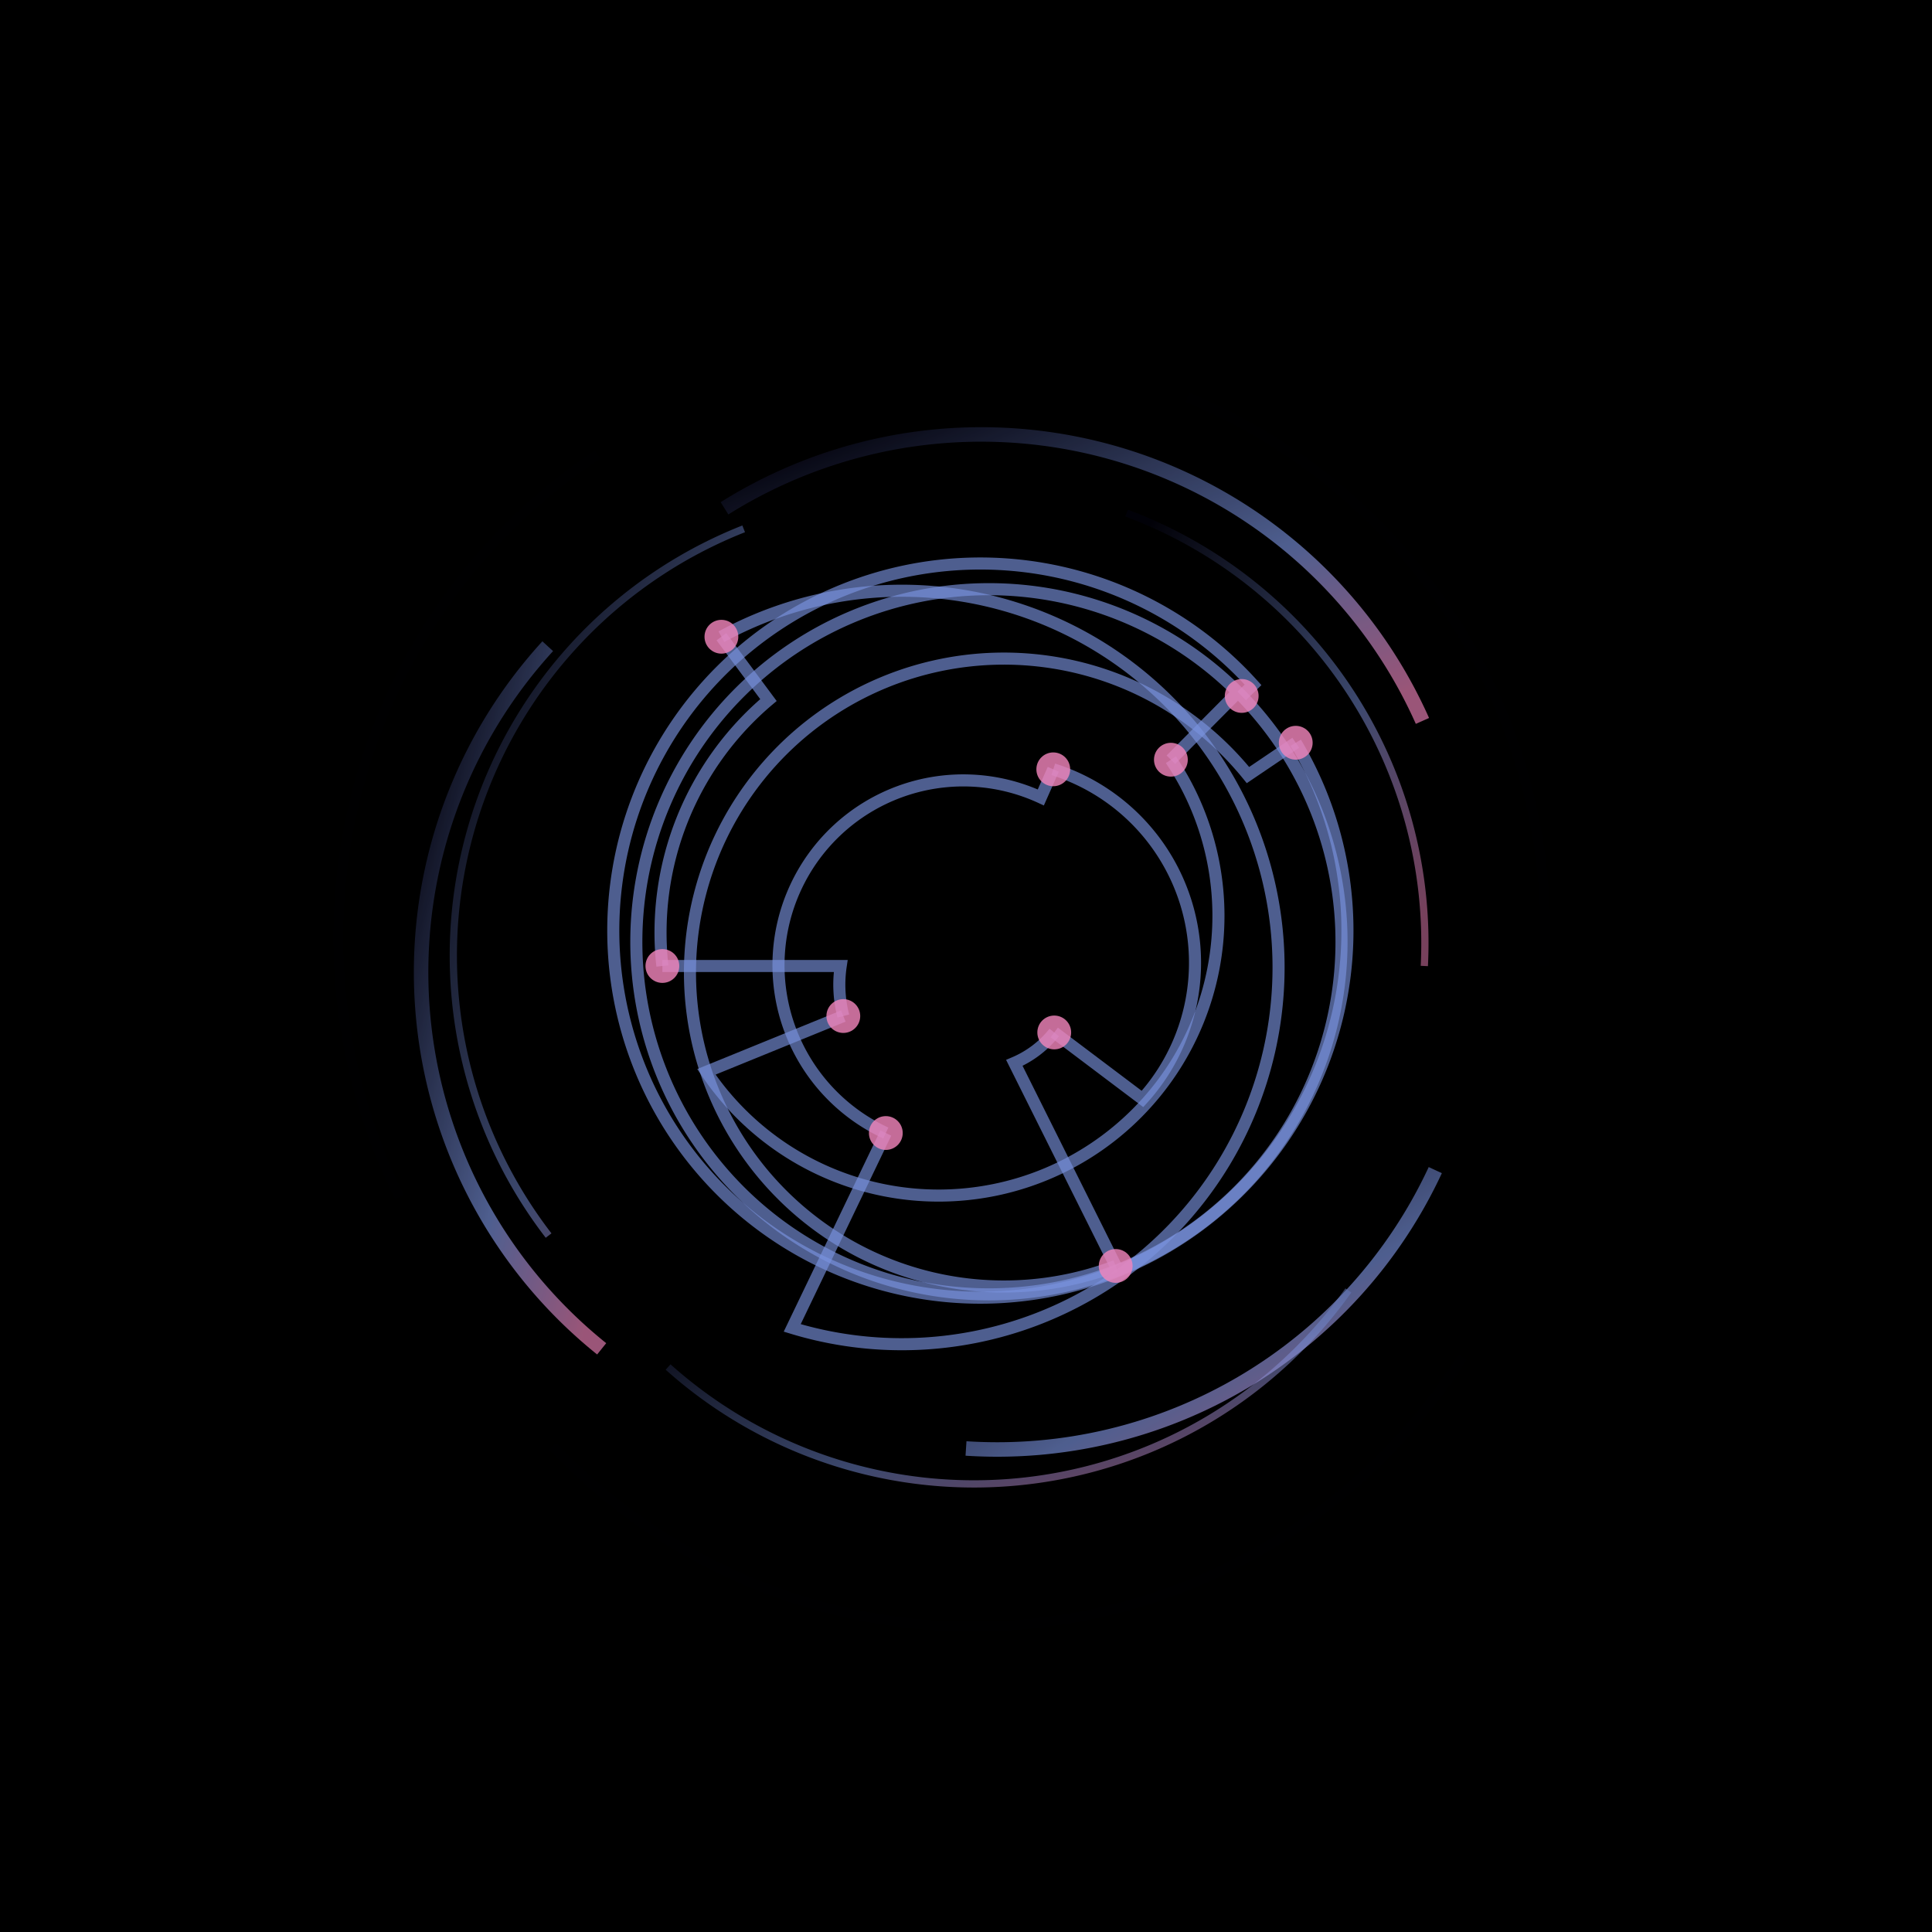 <svg xmlns="http://www.w3.org/2000/svg" viewBox="0 0 400 400" width="400" height="400"><defs><filter id="glow"><feGaussianBlur stdDeviation="4" result="coloredBlur"/><feMerge><feMergeNode in="coloredBlur"/><feMergeNode in="SourceGraphic"/></feMerge></filter><filter id="strongGlow"><feGaussianBlur stdDeviation="8" result="coloredBlur"/><feMerge><feMergeNode in="coloredBlur"/><feMergeNode in="SourceGraphic"/></feMerge></filter><filter id="noise"><feTurbulence type="fractalNoise" baseFrequency="19.5" numOctaves="10" result="turbulence"/><feComposite operator="in" in="turbulence" in2="SourceAlpha" result="composite"/><feColorMatrix in="composite" values="0 0 0 0 0  0 0 0 0 0  0 0 0 0 0  0 0 0 0.4 0" result="noiseMask"/><feBlend in="SourceGraphic" in2="noiseMask" mode="soft-light" opacity="0.08"/></filter><linearGradient id="ringGradient" x1="0%" y1="0%" x2="100%" y2="100%"><stop offset="5%" stop-color="#030210"/><stop offset="60%" stop-color="#7B94E0"/><stop offset="94%" stop-color="#F185BB"/></linearGradient></defs><rect width="400" height="400" fill="#000"/><g filter="url(#noise)"><g><path d="M 245.87 82.27 A 120 120 0 0 1 319.77 200" fill="none" stroke="#030210" stroke-width="2" opacity="0.3" filter="url(#strongGlow)"/><path d="M 302.80 281 A 120 120 0 0 1 114.44 299.43" fill="none" stroke="#030210" stroke-width="2" opacity="0.3" filter="url(#strongGlow)"/><path d="M 82.73 247.82 A 120 120 0 0 1 123.70 94.14" fill="none" stroke="#030210" stroke-width="2" opacity="0.3" filter="url(#strongGlow)"/><path d="M 297.16 242.26 A 100 100 0 0 1 200 299.89" fill="none" stroke="url(#ringGradient)" stroke-width="3" opacity="0.8" filter="url(#glow)"/><path d="M 124.57 279.26 A 100 100 0 0 1 113.40 133.79" fill="none" stroke="url(#ringGradient)" stroke-width="3" opacity="0.8" filter="url(#glow)"/><path d="M 150 105.24 A 100 100 0 0 1 294.50 149.26" fill="none" stroke="url(#ringGradient)" stroke-width="3" opacity="0.8" filter="url(#glow)"/><path d="M 113.58 255.81 A 95 95 0 0 1 153.97 109.49" fill="none" stroke="url(#ringGradient)" stroke-width="1.5" opacity="0.7" filter="url(#glow)"/><path d="M 233.25 106.23 A 95 95 0 0 1 294.89 200" fill="none" stroke="url(#ringGradient)" stroke-width="1.5" opacity="0.7" filter="url(#glow)"/><path d="M 279.16 267.17 A 95 95 0 0 1 138.32 283.03" fill="none" stroke="url(#ringGradient)" stroke-width="1.5" opacity="0.7" filter="url(#glow)"/></g><g><path d="M 137.14 200 A 63 63 0 0 1 159.10 144.94 L 149.36 131.83" stroke="#7B94E0" stroke-width="2.5" fill="none" filter="url(#glow)" opacity="0.8"/><path d="M 149.36 131.83 A 78 78 0 1 1 164.02 274.93 L 183.40 234.58" stroke="#7B94E0" stroke-width="2.5" fill="none" filter="url(#glow)" opacity="0.8"/><path d="M 183.40 234.58 A 36 36 0 0 1 215.49 165.10 L 218.07 159.28" stroke="#7B94E0" stroke-width="2.5" fill="none" filter="url(#glow)" opacity="0.8"/><path d="M 218.07 159.28 A 42 42 0 0 1 236.54 227.53 L 218.27 213.76" stroke="#7B94E0" stroke-width="2.5" fill="none" filter="url(#glow)" opacity="0.8"/><path d="M 218.27 213.76 A 21 21 0 0 1 210.01 220.06 L 230.99 262.10" stroke="#7B94E0" stroke-width="2.5" fill="none" filter="url(#glow)" opacity="0.8"/><path d="M 230.99 262.10 A 65 65 0 1 1 258.38 160.47 L 268.27 153.78" stroke="#7B94E0" stroke-width="2.5" fill="none" filter="url(#glow)" opacity="0.8"/><path d="M 268.27 153.78 A 76 76 0 1 1 259.43 141.79 L 257.08 144.09" stroke="#7B94E0" stroke-width="2.5" fill="none" filter="url(#glow)" opacity="0.8"/><path d="M 257.08 144.09 A 73 73 0 1 1 256.31 143.31 L 242.42 157.29" stroke="#7B94E0" stroke-width="2.5" fill="none" filter="url(#glow)" opacity="0.8"/><path d="M 242.42 157.29 A 55 55 0 1 1 146.25 221.91 L 174.60 210.36" stroke="#7B94E0" stroke-width="2.5" fill="none" filter="url(#glow)" opacity="0.8"/><path d="M 174.60 210.36 A 26 26 0 0 1 174.06 200 L 137.14 200" stroke="#7B94E0" stroke-width="2.5" fill="none" filter="url(#glow)" opacity="0.8"/><circle cx="137.14" cy="200" r="3.5" fill="#F185BB" filter="url(#glow)" opacity="0.9"/><circle cx="149.36" cy="131.83" r="3.5" fill="#F185BB" filter="url(#glow)" opacity="0.9"/><circle cx="183.40" cy="234.58" r="3.5" fill="#F185BB" filter="url(#glow)" opacity="0.9"/><circle cx="218.07" cy="159.28" r="3.5" fill="#F185BB" filter="url(#glow)" opacity="0.9"/><circle cx="218.27" cy="213.76" r="3.5" fill="#F185BB" filter="url(#glow)" opacity="0.9"/><circle cx="230.99" cy="262.10" r="3.5" fill="#F185BB" filter="url(#glow)" opacity="0.9"/><circle cx="268.27" cy="153.78" r="3.5" fill="#F185BB" filter="url(#glow)" opacity="0.9"/><circle cx="257.08" cy="144.09" r="3.5" fill="#F185BB" filter="url(#glow)" opacity="0.9"/><circle cx="242.42" cy="157.29" r="3.5" fill="#F185BB" filter="url(#glow)" opacity="0.9"/><circle cx="174.60" cy="210.36" r="3.5" fill="#F185BB" filter="url(#glow)" opacity="0.9"/></g></g></svg>